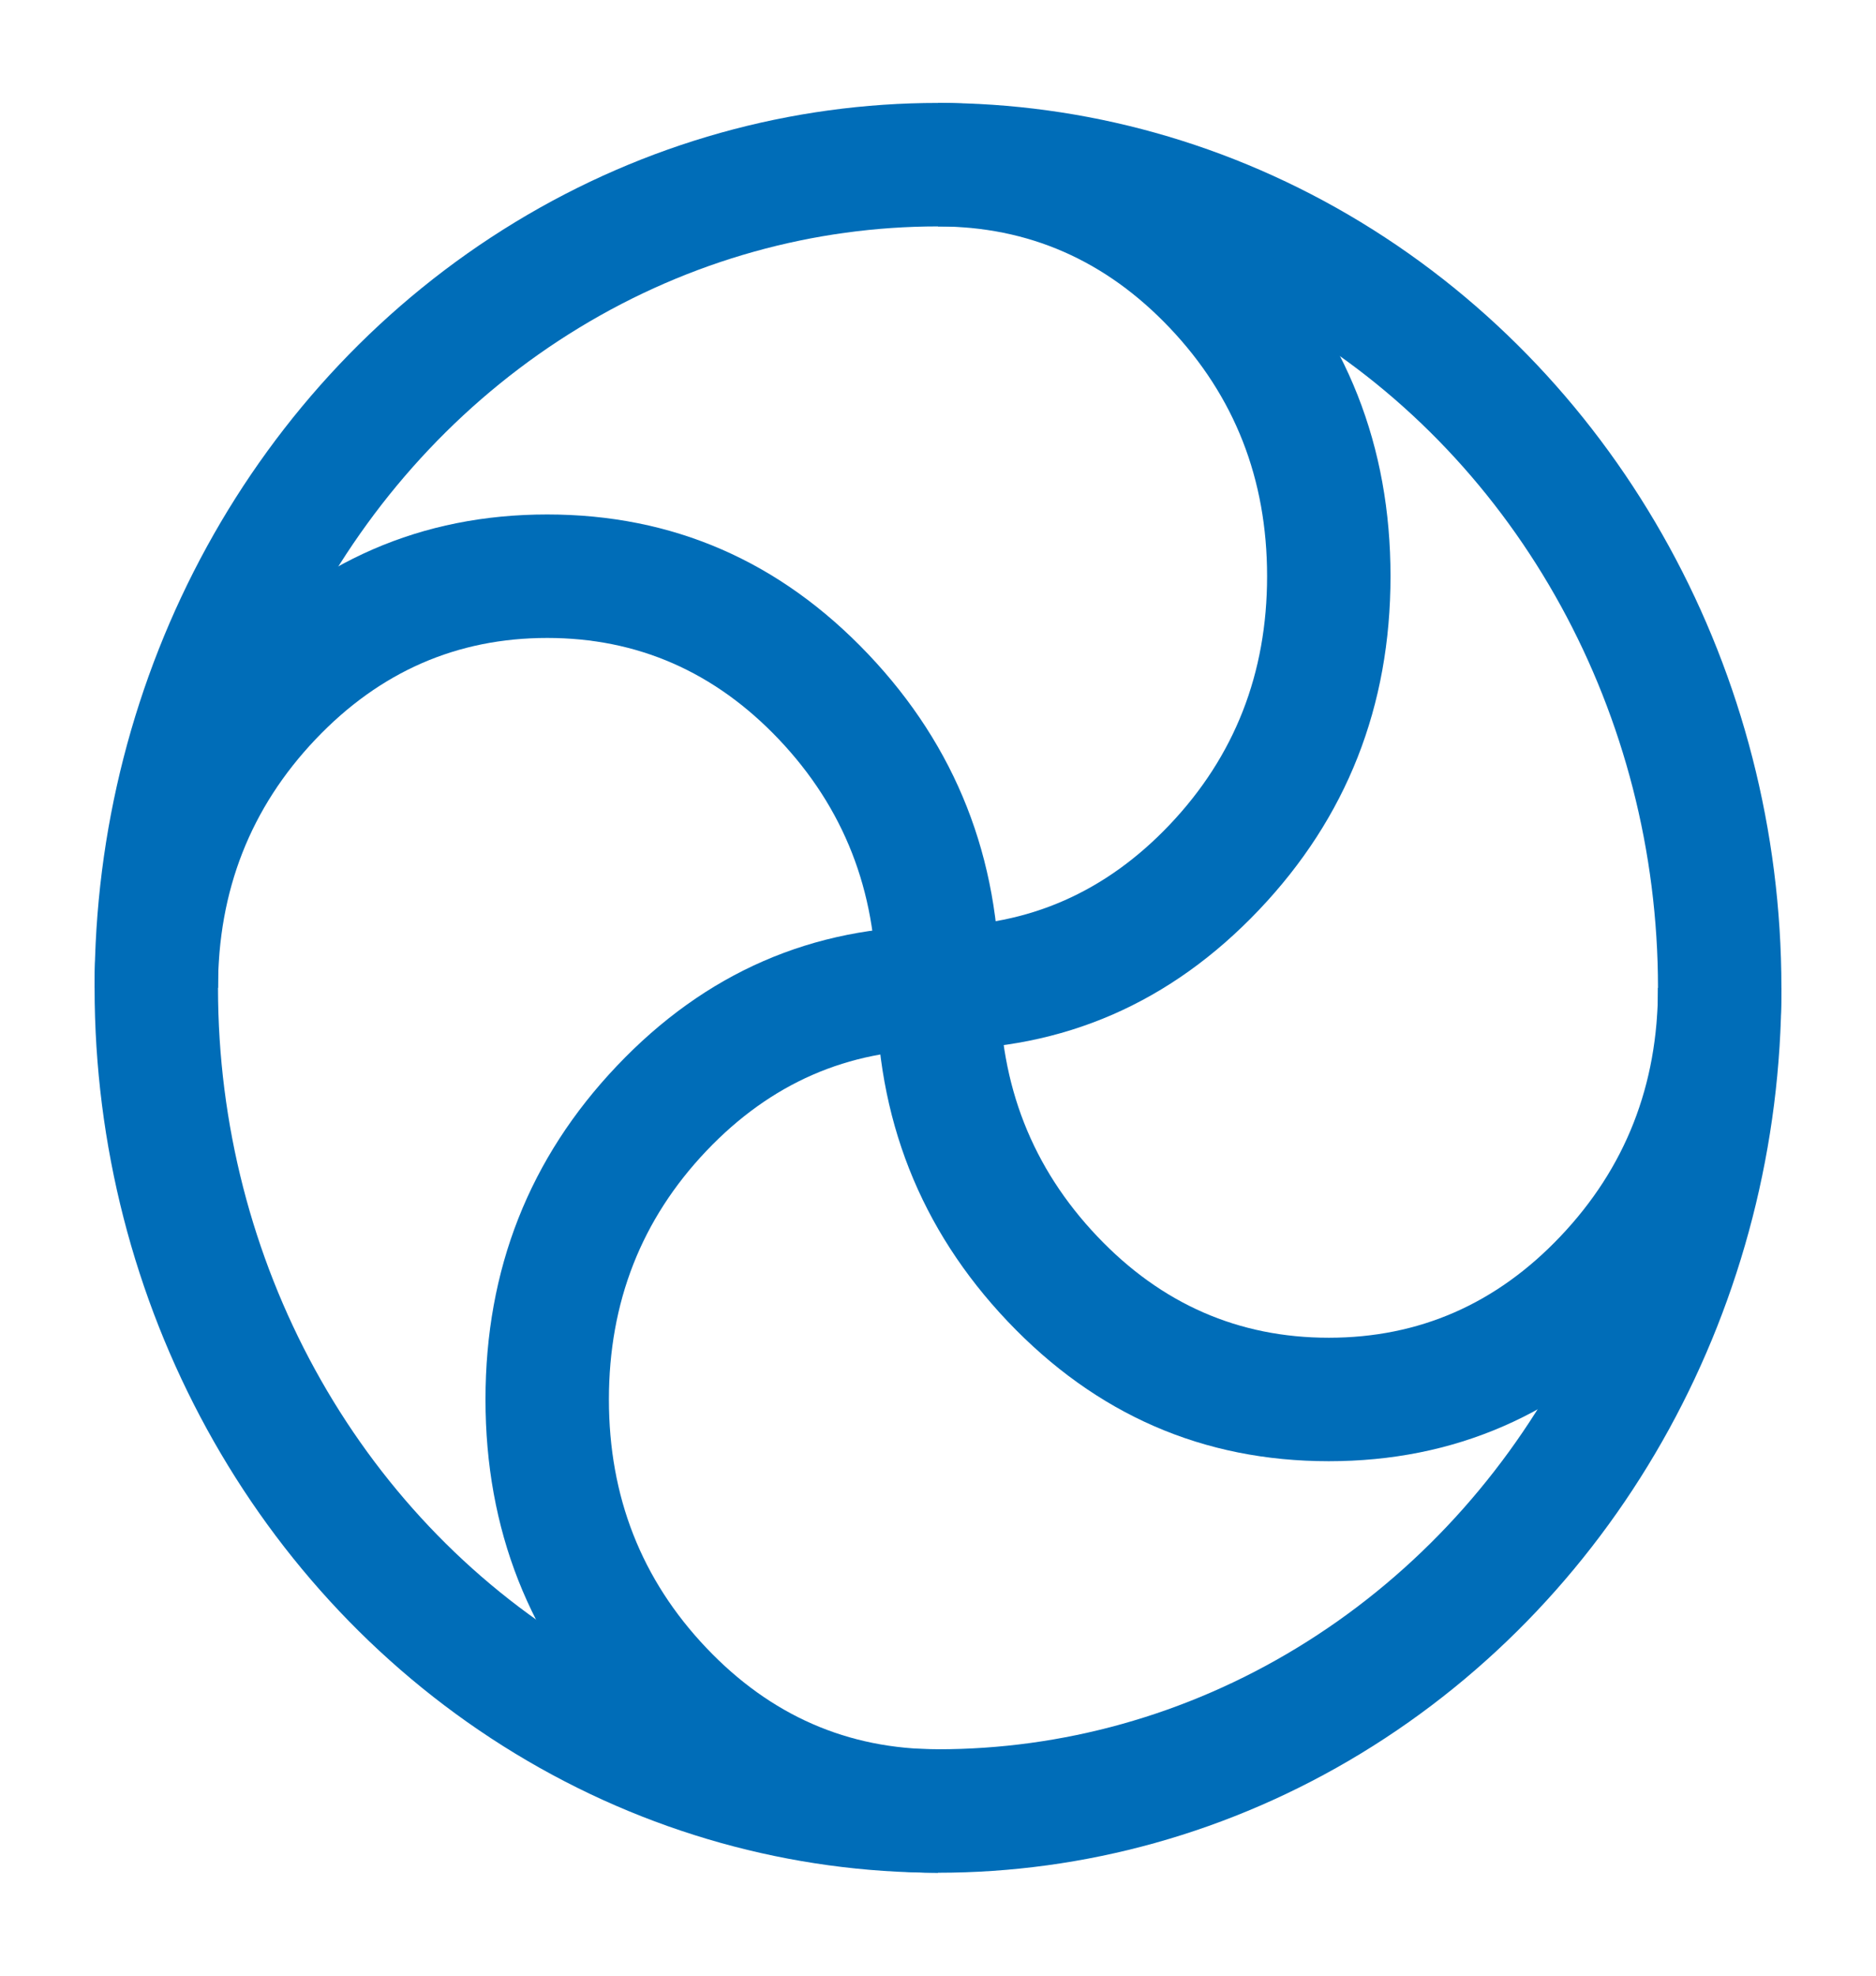<svg xmlns="http://www.w3.org/2000/svg" xmlns:xlink="http://www.w3.org/1999/xlink" fill="none" version="1.1" width="19" height="20" viewBox="0 0 19 20"><defs><clipPath id="master_svg0_17_1972"><rect x="0" y="0" width="19" height="20" rx="0"/></clipPath></defs><g clip-path="url(#master_svg0_17_1972)"><g><ellipse cx="9.5" cy="10" rx="7.917" ry="8.333" fill-opacity="0" stroke-opacity="1" stroke="#006DB8" fill="none" stroke-width="1.25" style="mix-blend-mode:passthrough"/></g><g><path d="M12.752,2.457Q11.408,1.042,9.5,1.042L9.5,2.292Q10.871,2.292,11.846,3.318Q12.833,4.357,12.833,5.833Q12.833,7.31,11.846,8.349Q10.871,9.375,9.5,9.375Q7.592,9.375,6.248,10.79Q4.917,12.191,4.917,14.167Q4.917,16.142,6.248,17.543Q7.592,18.958,9.5,18.958L9.5,17.708Q8.129,17.708,7.154,16.682Q6.167,15.643,6.167,14.167Q6.167,12.69,7.154,11.651Q8.129,10.625,9.5,10.625Q11.408,10.625,12.752,9.21Q14.083,7.809,14.083,5.833Q14.083,3.858,12.752,2.457Z" fill-rule="evenodd" fill="#006DB8" fill-opacity="1" style="mix-blend-mode:passthrough"/></g><g><path d="M2.29,6.623Q0.958,8.025,0.958,10L2.208,10Q2.208,8.524,3.196,7.484Q4.171,6.458,5.542,6.458Q6.913,6.458,7.888,7.484Q8.875,8.524,8.875,10Q8.875,11.975,10.206,13.377Q11.551,14.792,13.458,14.792Q15.366,14.792,16.711,13.377Q18.042,11.975,18.042,10L16.792,10Q16.792,11.476,15.804,12.516Q14.83,13.542,13.458,13.542Q12.087,13.542,11.113,12.516Q10.125,11.476,10.125,10Q10.125,8.025,8.794,6.623Q7.45,5.208,5.542,5.208Q3.634,5.208,2.29,6.623Z" fill-rule="evenodd" fill="#006DB8" fill-opacity="1" style="mix-blend-mode:passthrough"/></g></g></svg>